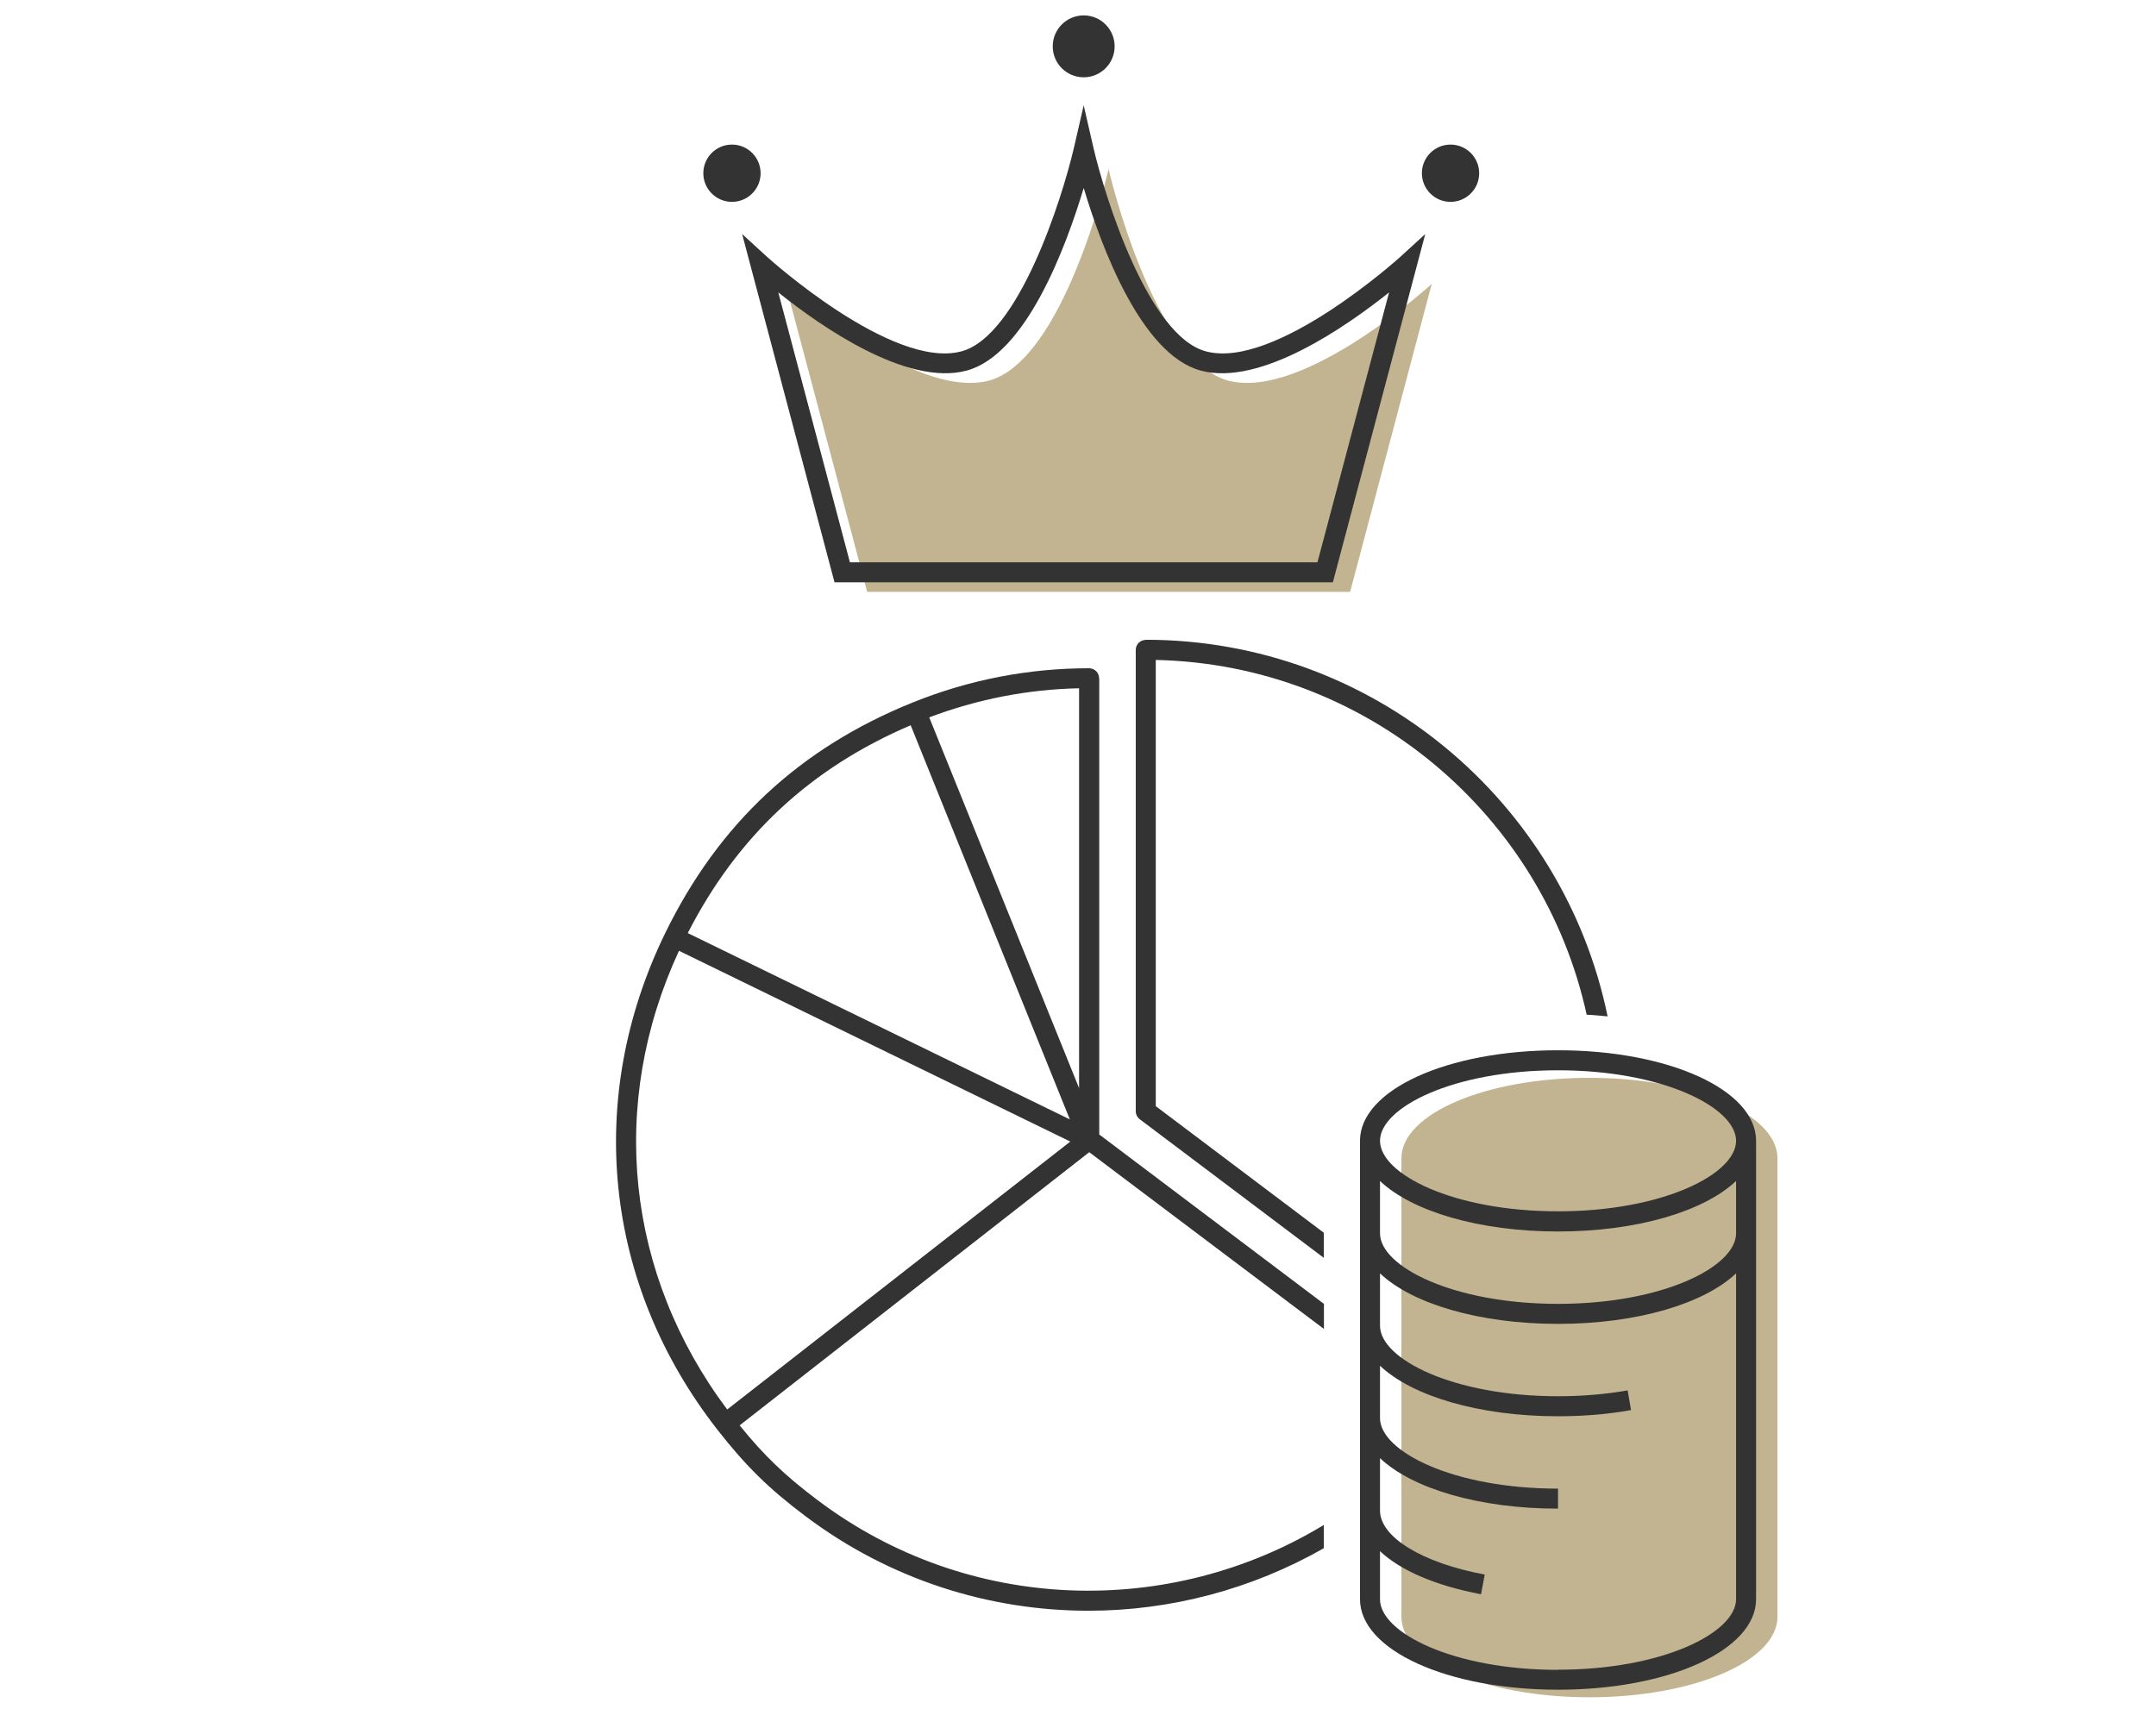 <svg width="140" height="111" viewBox="0 0 140 111" fill="none" xmlns="http://www.w3.org/2000/svg">
<g opacity="0.8" clip-path="url(#clip0_1060_23353)">
<path d="M71.99 11C71.99 11 74.86 23.42 79.76 24.72C84.66 26.02 92.97 18.44 92.97 18.44L87.67 38.44H71.99H56.31L51 18.44C51 18.44 59.31 26.02 64.21 24.72C69.11 23.42 71.98 11 71.98 11H71.99Z" fill="#B3A174"/>
<path d="M103.21 70C96.47 70 91 72.34 91 75.23V105C91 107.89 96.47 110.23 103.21 110.23C109.95 110.23 115.42 107.89 115.42 105V75.23C115.42 72.34 109.95 70 103.21 70Z" fill="#B3A174"/>
</g>
<g clip-path="url(#clip1_1060_23353)">
<path d="M71.37 44.05C71.37 43.69 71.08 43.4 70.72 43.4C66.77 43.4 62.91 44.15 59.25 45.63C51.92 48.59 46.67 53.49 43.2 60.59C37.95 71.36 39.22 83.42 46.59 92.86C48.42 95.2 49.91 96.67 52.29 98.46C57.8 102.61 64.26 104.61 70.68 104.61C76 104.61 81.28 103.22 85.96 100.55V99.04C76 105.09 62.93 104.85 53.08 97.42C50.98 95.84 49.6 94.52 48.03 92.57L70.73 74.83L85.97 86.31V84.68L71.38 73.68V44.04L71.37 44.05ZM70.07 44.71V70.67L65.78 60.05L60.34 46.59C63.46 45.41 66.73 44.77 70.07 44.7V44.71ZM59.13 47.09L62.08 54.4L69.47 72.7L59.63 67.9L44.66 60.6C47.88 54.3 52.63 49.88 59.14 47.1L59.13 47.09ZM44.09 61.75L69.5 74.14L47.22 91.54C40.64 82.75 39.48 71.71 44.09 61.75Z" fill="#333333"/>
<path d="M74.4 41.56C74.04 41.56 73.75 41.85 73.75 42.21V72.17C73.75 72.37 73.85 72.57 74.01 72.69L85.96 81.69V80.06L75.05 71.84V42.86C88.78 43.16 100.2 52.94 103.03 65.9C103.5 65.92 103.95 65.97 104.39 66.01C101.53 52.07 89.17 41.55 74.4 41.55V41.56Z" fill="#333333"/>
<path d="M101.171 68.21C93.96 68.21 88.311 70.79 88.311 74.09V103.86C88.311 107.16 93.96 109.74 101.171 109.74C108.381 109.74 114.031 107.16 114.031 103.86V74.09C114.031 70.79 108.381 68.21 101.171 68.21ZM101.171 69.51C107.981 69.51 112.731 71.93 112.731 74.09C112.731 76.25 107.981 78.67 101.171 78.67C94.361 78.67 89.611 76.25 89.611 74.09C89.611 71.93 94.361 69.51 101.171 69.51ZM101.171 108.45C94.361 108.45 89.611 106.03 89.611 103.87V100.74C90.93 101.99 93.21 102.98 96.171 103.54L96.41 102.26C92.341 101.5 89.611 99.83 89.611 98.1V94.7C91.68 96.66 96.02 97.98 101.171 97.98V96.68C94.361 96.68 89.611 94.26 89.611 92.1V88.7C91.68 90.66 96.02 91.98 101.171 91.98C102.811 91.98 104.411 91.85 105.911 91.58L105.691 90.3C104.261 90.55 102.741 90.68 101.171 90.68C94.361 90.68 89.611 88.26 89.611 86.1V82.7C91.68 84.66 96.02 85.98 101.171 85.98C106.321 85.98 110.661 84.66 112.731 82.7V103.86C112.731 106.03 107.981 108.44 101.171 108.44V108.45ZM101.171 84.68C94.361 84.68 89.611 82.26 89.611 80.1V76.7C91.68 78.66 96.02 79.98 101.171 79.98C106.321 79.98 110.661 78.66 112.731 76.7V80.1C112.731 82.27 107.981 84.68 101.171 84.68Z" fill="#333333"/>
<path d="M86.549 37.82H54.19L48.19 15.2L49.819 16.69C49.9 16.76 57.929 24.02 62.429 22.82C66.139 21.83 68.96 12.93 69.74 9.58L70.37 6.84L70.999 9.58C71.779 12.93 74.6 21.84 78.309 22.82C82.799 24.02 90.84 16.76 90.919 16.69L92.549 15.2L86.549 37.82ZM55.19 36.52H85.549L90.2 18.99C87.469 21.17 81.859 25.11 77.98 24.07C74.1 23.04 71.499 15.98 70.37 12.21C69.24 15.98 66.639 23.04 62.76 24.07C58.88 25.11 53.26 21.17 50.539 18.99L55.19 36.52Z" fill="#333333"/>
<path d="M70.369 5.02C71.48 5.02 72.379 4.12 72.379 3.01C72.379 1.9 71.48 1 70.369 1C69.259 1 68.359 1.9 68.359 3.01C68.359 4.12 69.259 5.02 70.369 5.02Z" fill="#333333"/>
<path d="M47.53 13.11C48.557 13.11 49.39 12.277 49.39 11.25C49.39 10.223 48.557 9.39 47.53 9.39C46.503 9.39 45.67 10.223 45.67 11.25C45.67 12.277 46.503 13.11 47.53 13.11Z" fill="#333333"/>
<path d="M94.19 13.11C95.217 13.11 96.05 12.277 96.05 11.25C96.05 10.223 95.217 9.39 94.19 9.39C93.163 9.39 92.33 10.223 92.33 11.25C92.33 12.277 93.163 13.11 94.19 13.11Z" fill="#333333"/>
</g>
<defs>
<clipPath id="clip0_1060_23353">
<rect width="65" height="100" fill="white" transform="translate(51 11)"/>
</clipPath>
<clipPath id="clip1_1060_23353">
<rect width="74.03" height="108.75" fill="white" transform="translate(40 1)"/>
</clipPath>
</defs>
</svg>
